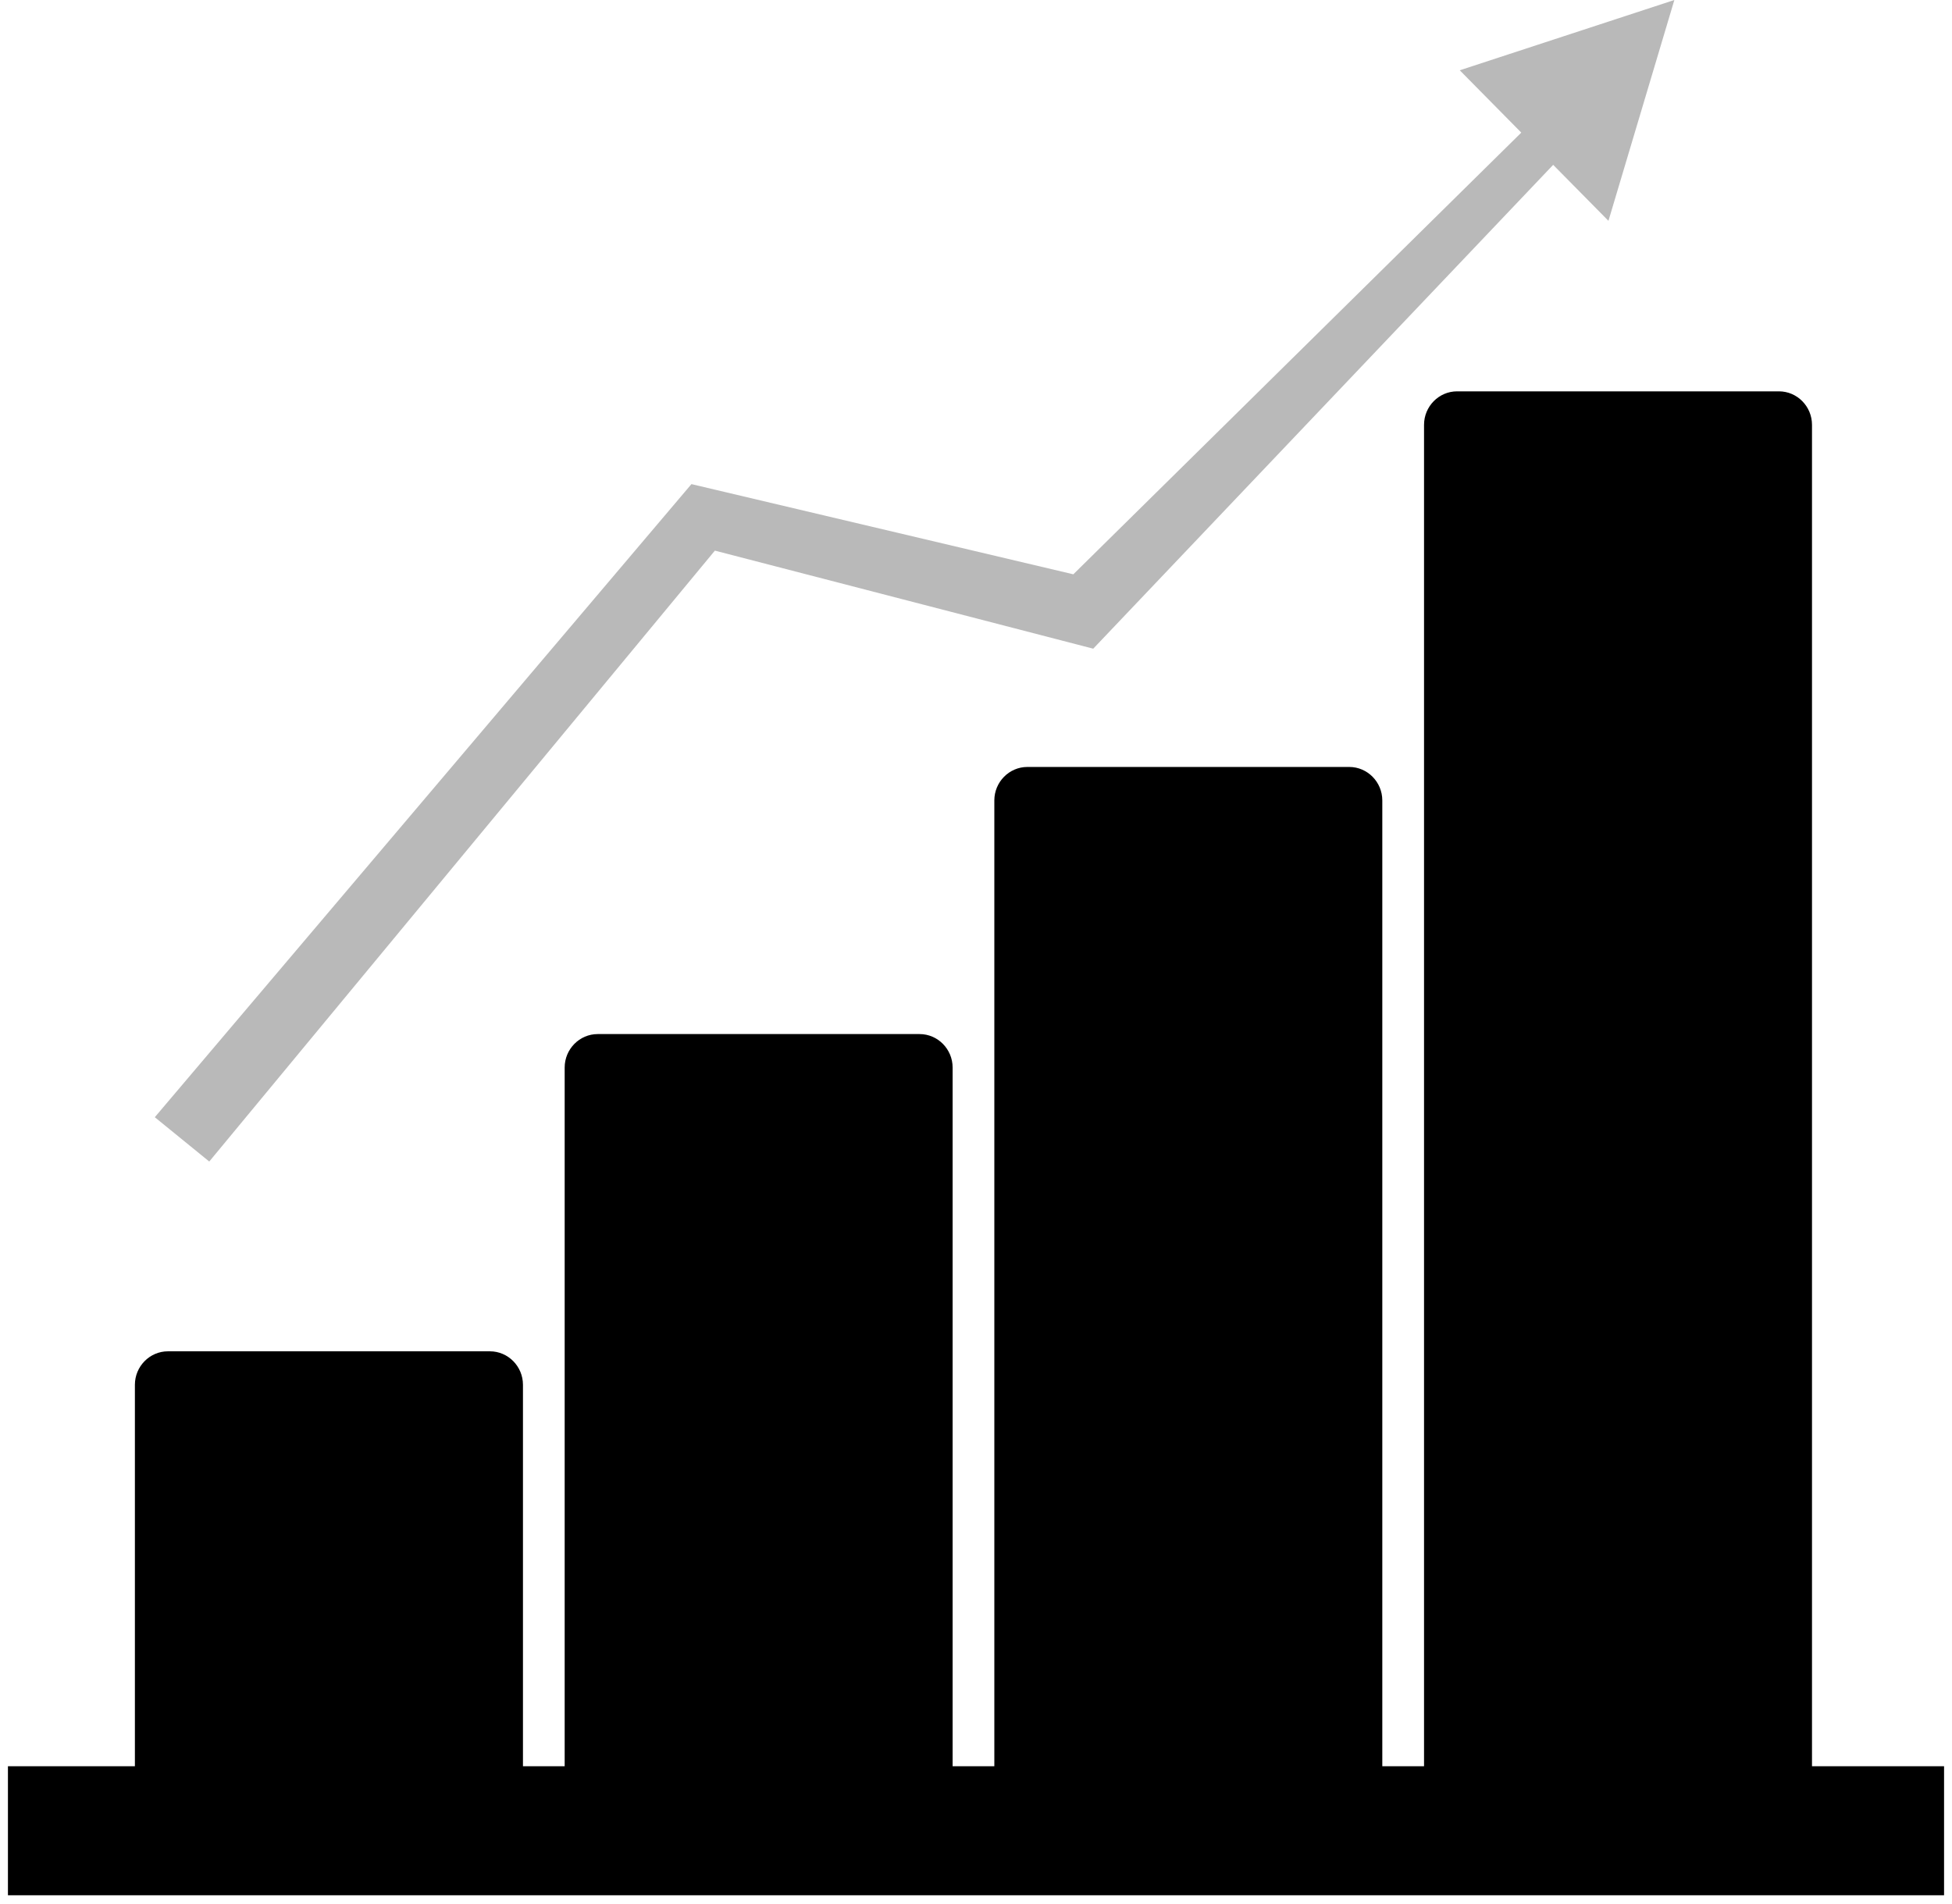 <svg width="123" height="120" viewBox="0 0 123 120" fill="none" xmlns="http://www.w3.org/2000/svg">
<path d="M105.505 0L91.983 4.43L95.86 8.358L67.633 36.195L43.569 30.511L9.754 70.412L13.186 73.205L45.046 34.703L68.887 40.883L97.869 10.389L101.352 13.918L105.505 0Z" fill="#B9B9B9"/>
<path d="M114.178 111.315V26.773C114.178 25.613 113.242 24.664 112.097 24.664H91.813C90.668 24.664 89.732 25.613 89.732 26.773V111.315H87.102V50.446C87.102 49.286 86.165 48.337 85.02 48.337H64.736C63.592 48.337 62.655 49.286 62.655 50.446V111.315H60.027V67.281C60.027 66.121 59.091 65.172 57.946 65.172H37.662C36.517 65.172 35.581 66.121 35.581 67.281V111.315H32.953V87.275C32.953 86.115 32.017 85.166 30.872 85.166H10.581C9.436 85.166 8.5 86.115 8.5 87.275V111.315H0.5V119.447H122.5V111.315H114.178Z" fill="black"/>
</svg>
